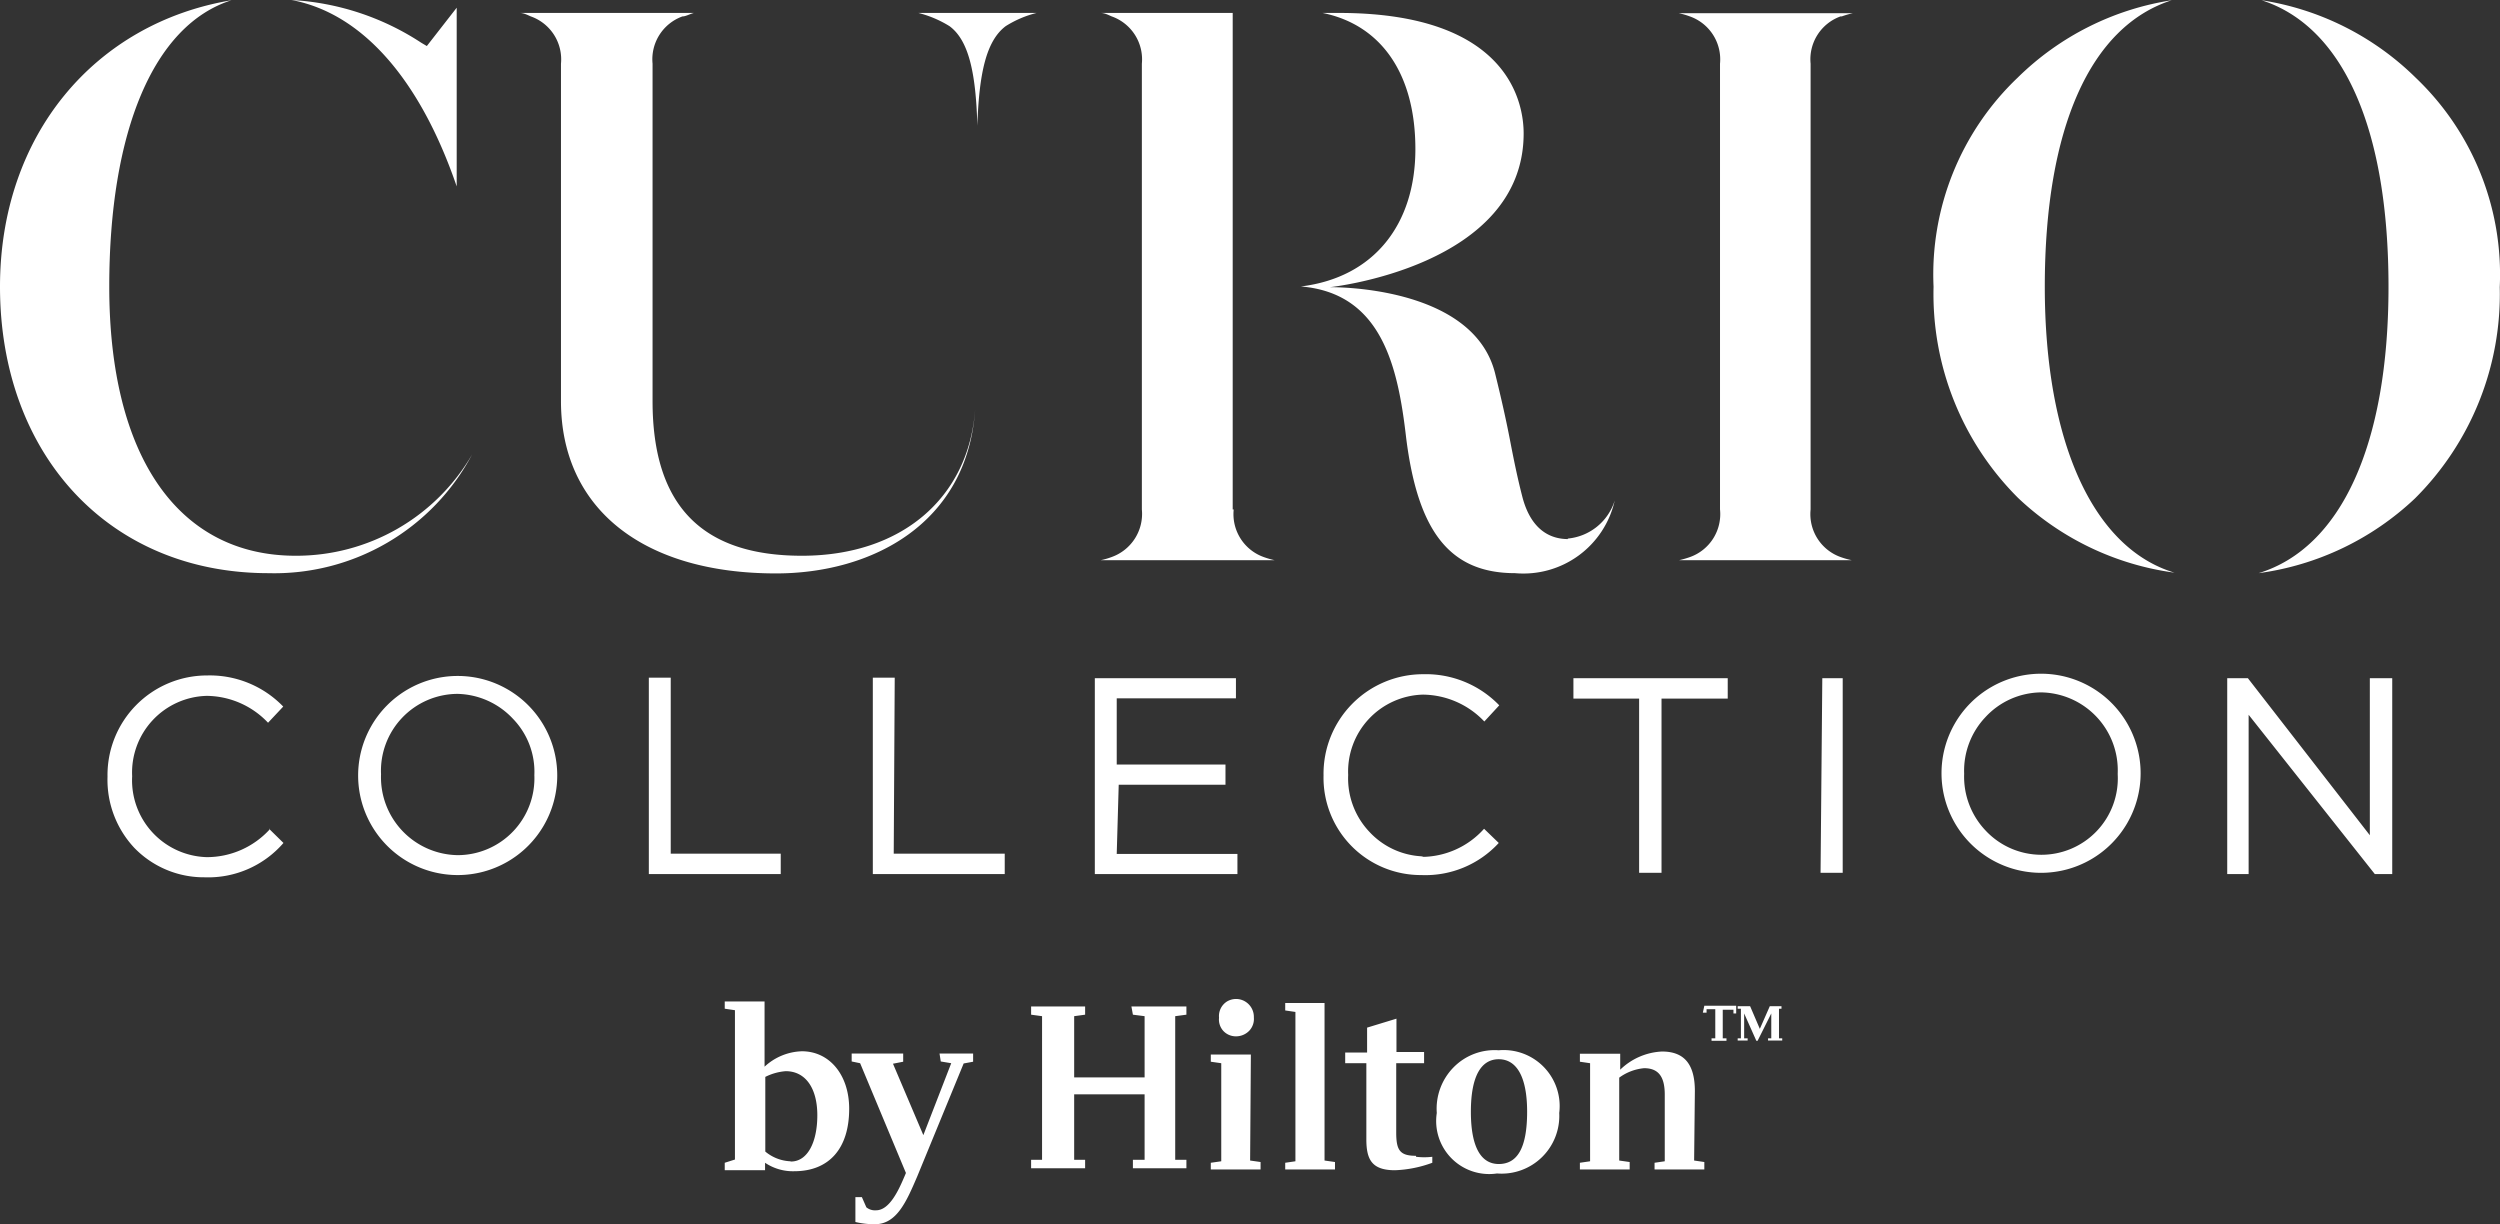 <svg id="Layer_1" data-name="Layer 1" xmlns="http://www.w3.org/2000/svg" width="100.45" height="49.18" viewBox="0 0 100.45 49.18"><rect x="0" y="0" width="100.45" height="49.18" fill="#333333" stroke="none"/><defs><style>.cls-1{fill:#fff;}</style></defs><g id="Curio-102x50-Copy"><g id="Logos-_-Color-_-Curio" data-name="Logos-/-Color-/-Curio"><g id="brand-logo-icon-QQ-b6fc2259e38afef315b81786021978d2"><path id="Shape" class="cls-1" d="M33,42.52a2.3,2.3,0,0,0-1.5.62V40.52H29.9v.29l.41.06v6L29.9,47v.3h1.62V47a2,2,0,0,0,1.17.34c1.41,0,2.21-.92,2.21-2.51C34.9,43.47,34.11,42.52,33,42.52Zm-.47,4.42a1.68,1.68,0,0,1-1-.39v-3a2.19,2.19,0,0,1,.82-.23c.8,0,1.27.69,1.27,1.77s-.39,1.86-1.06,1.86Zm6-4.33h1.35v.33l-.38.07-1.87,4.55c-.43,1-.82,1.91-1.7,1.91a3.33,3.33,0,0,1-.78-.09v-1h.26l.18.41a.55.55,0,0,0,.39.12c.55,0,.92-.84,1.15-1.38l.05-.12L35.34,43,35,42.93v-.32h2.07v.33l-.41.08,1.22,2.87L39,43l-.42-.07Zm7.71-1.89h2.21v.33l-.45.06v5.77l.45,0v.34H46.3v-.34l.47,0V44.25H43.94v2.63l.44,0v.34H42.21v-.34l.44,0V41.11l-.44-.06v-.33h2.17v.33l-.44.06v2.46h2.83V41.11l-.47-.06Zm4.77,6.19.42.06v.3h-2V47l.42-.06V43l-.42-.06v-.29h1.61Zm-1.25-5.75a.69.69,0,0,1,.32-.64.71.71,0,0,1,.73,0,.72.72,0,0,1,.35.64.69.69,0,0,1-.18.53.74.74,0,0,1-.52.23.69.69,0,0,1-.52-.21.68.68,0,0,1-.18-.53ZM54,46.91l.42.06v.3h-2V47l.41-.06v-6l-.41-.06v-.3H54Zm3.68-.15a2.81,2.81,0,0,0,.65,0V47a4.82,4.82,0,0,1-1.5.3c-.93,0-1.15-.43-1.15-1.24V43h-.85v-.43h.88v-1l1.18-.36v1.34H58V43H56.88v2.78c0,.71.14.94.79.94ZM61,42.48a2.31,2.31,0,0,0-1.81.68A2.37,2.37,0,0,0,58.51,45a2.13,2.13,0,0,0,2.42,2.43A2.32,2.32,0,0,0,63.43,45,2.25,2.25,0,0,0,61,42.48Zm0,4.57c-.68,0-1.12-.62-1.12-2.1s.44-2.11,1.12-2.11,1.14.64,1.14,2.11-.4,2.1-1.14,2.1Zm7.85-.14.41.06v.3h-2V47l.41-.06V44.26c0-.74-.27-1.06-.83-1.06a2,2,0,0,0-1,.38v3.33l.42.06v.3h-2V47l.41-.06V43l-.41-.06v-.32h1.62v.64a2.58,2.58,0,0,1,1.68-.73c.91,0,1.32.53,1.32,1.59Zm3.41-6.1V42l.13,0v.09h-.57V42l.13,0v-1L71.4,42.1h-.05L70.86,41v1L71,42v.09h-.4V42l.13,0V40.81l-.13,0v-.1h.5l.39.91.4-.91h.47v.1Zm-3-.12h1.28V41h-.11l0-.15H70V42l.15,0v.1h-.6V42l.15,0V40.83h-.35l0,.14H69.2Z" transform="translate(-0.78 -0.28)"/><path id="Shape-2" data-name="Shape" class="cls-1" d="M11.59,33.58l.58.57A4,4,0,0,1,9,35.53a3.89,3.89,0,0,1-2.82-1.18A4,4,0,0,1,5.1,31.49v0a4,4,0,0,1,4-4.07,4.1,4.1,0,0,1,3.06,1.25l-.61.65a3.43,3.43,0,0,0-2.46-1.08,3.08,3.08,0,0,0-3,3.23v0a3.09,3.09,0,0,0,3,3.25,3.42,3.42,0,0,0,2.54-1.13Zm11.58-2.14v0a4,4,0,1,1-8,0v0a4,4,0,1,1,8,0Zm-.92,0a3.06,3.06,0,0,0-.86-2.28,3.14,3.14,0,0,0-2.23-1,3.09,3.09,0,0,0-3.07,3.23v0a3.13,3.13,0,0,0,3.09,3.25,3.09,3.09,0,0,0,3.07-3.23Zm5.48-3.93h-.88V35.4h5.3v-.82H27.73Zm9,0h-.88V35.4h5.3v-.82H36.69Zm9,4.3h4.29V31H45.65V28.34h4.79v-.81H44.77V35.4H50.5v-.81H45.65Zm12.26,2.88a3.08,3.08,0,0,1-2.2-1,3.12,3.12,0,0,1-.84-2.27v0a3.09,3.09,0,0,1,3-3.23,3.44,3.44,0,0,1,2.47,1.08l.6-.65a4.1,4.1,0,0,0-3.06-1.25,4,4,0,0,0-4,4.07v0a3.91,3.91,0,0,0,3.93,4A4,4,0,0,0,61,34.15l-.59-.57a3.38,3.38,0,0,1-2.53,1.13ZM64,28.35h2.64v7h.9v-7H70.2v-.82H64Zm9.93,7h.89V27.53H74Zm12.86-4v0a4,4,0,1,1-8,0v0a4,4,0,1,1,8,0Zm-.92,0a3.13,3.13,0,0,0-3.09-3.25,3.09,3.09,0,0,0-2.23,1,3.13,3.13,0,0,0-.85,2.27v0a3.14,3.14,0,0,0,.86,2.28,3.07,3.07,0,0,0,5.31-2.25ZM96,27.53v6.31L91.1,27.53h-.83V35.4h.86V29L96.2,35.4h.7V27.53Z" transform="translate(-0.78 -0.28)"/><path id="Shape-3" data-name="Shape" class="cls-1" d="M19.75,18.54a9,9,0,0,1-8.18,4.77C5.12,23.31.78,18.5.78,11.8c0-6.08,3.8-10.59,9.3-11.51-3.14,1-4.91,5.29-4.91,11.51,0,6.86,2.8,10.81,7.49,10.81a8.17,8.17,0,0,0,7.09-4.07ZM19.13,7.77V.59l-1.2,1.54L17.71,2A10.56,10.56,0,0,0,12.49.28C15.32.81,17.65,3.45,19.13,7.77ZM33,22.61c-4,0-6-2-6-6.21V2.84a1.83,1.83,0,0,1,1.2-1.9c.13,0,.28-.09.46-.14h-7c.17,0,.33.09.45.14a1.83,1.83,0,0,1,1.21,1.9V16.4c0,4.27,3.24,6.92,8.64,6.92,3.86,0,7.68-2,8-6.57C39.69,20.29,37,22.61,33,22.61ZM82.94,11.8c0-6.37,1.83-10.46,5.1-11.51A11.28,11.28,0,0,0,81.85,3.4a10.92,10.92,0,0,0-3.38,8.4,11.57,11.57,0,0,0,3.4,8.49,11.34,11.34,0,0,0,6.28,3C84.86,22.3,82.94,18,82.94,11.8Zm14.9-8.4A11.28,11.28,0,0,0,91.65.29c3.27,1.05,5.1,5.14,5.1,11.51s-1.92,10.5-5.22,11.51a11.34,11.34,0,0,0,6.28-3,11.58,11.58,0,0,0,3.41-8.49A10.92,10.92,0,0,0,97.84,3.4ZM74.78.94a3.52,3.52,0,0,1,.45-.13h-7a3.1,3.1,0,0,1,.45.13,1.83,1.83,0,0,1,1.21,1.9V20.75a1.83,1.83,0,0,1-1.2,1.91,3.81,3.81,0,0,1-.45.13h6.95a3.27,3.27,0,0,1-.46-.13,1.83,1.83,0,0,1-1.2-1.91V2.84a1.83,1.83,0,0,1,1.2-1.9Zm-11,21c-.64,0-1.48-.3-1.84-1.73-.18-.7-.32-1.38-.46-2.1-.17-.9-.38-1.83-.63-2.84-.9-3.56-6.64-3.45-6.64-3.45S62,11,62,5.64C62,4.5,61.48.8,54.58.8h-.66c2.36.48,3.73,2.45,3.73,5.47s-1.66,5.16-4.6,5.52c3.25.27,3.9,3.22,4.23,6.09.47,3.74,1.74,5.43,4.38,5.43a3.76,3.76,0,0,0,4-2.92A2.19,2.19,0,0,1,63.77,21.92ZM50.31,20.75V.8H45c.17,0,.33.09.45.14a1.83,1.83,0,0,1,1.21,1.9V20.75a1.84,1.84,0,0,1-1.21,1.91,3,3,0,0,1-.45.13h7a3.52,3.52,0,0,1-.45-.13,1.83,1.83,0,0,1-1.2-1.91ZM38.93,1.33c.76.56,1.06,1.83,1.12,4,.07-2.15.37-3.42,1.14-4A4.26,4.26,0,0,1,42.43.8H37.68a4.44,4.44,0,0,1,1.25.53Z" transform="translate(-0.78 -0.28)"/></g></g></g></svg>